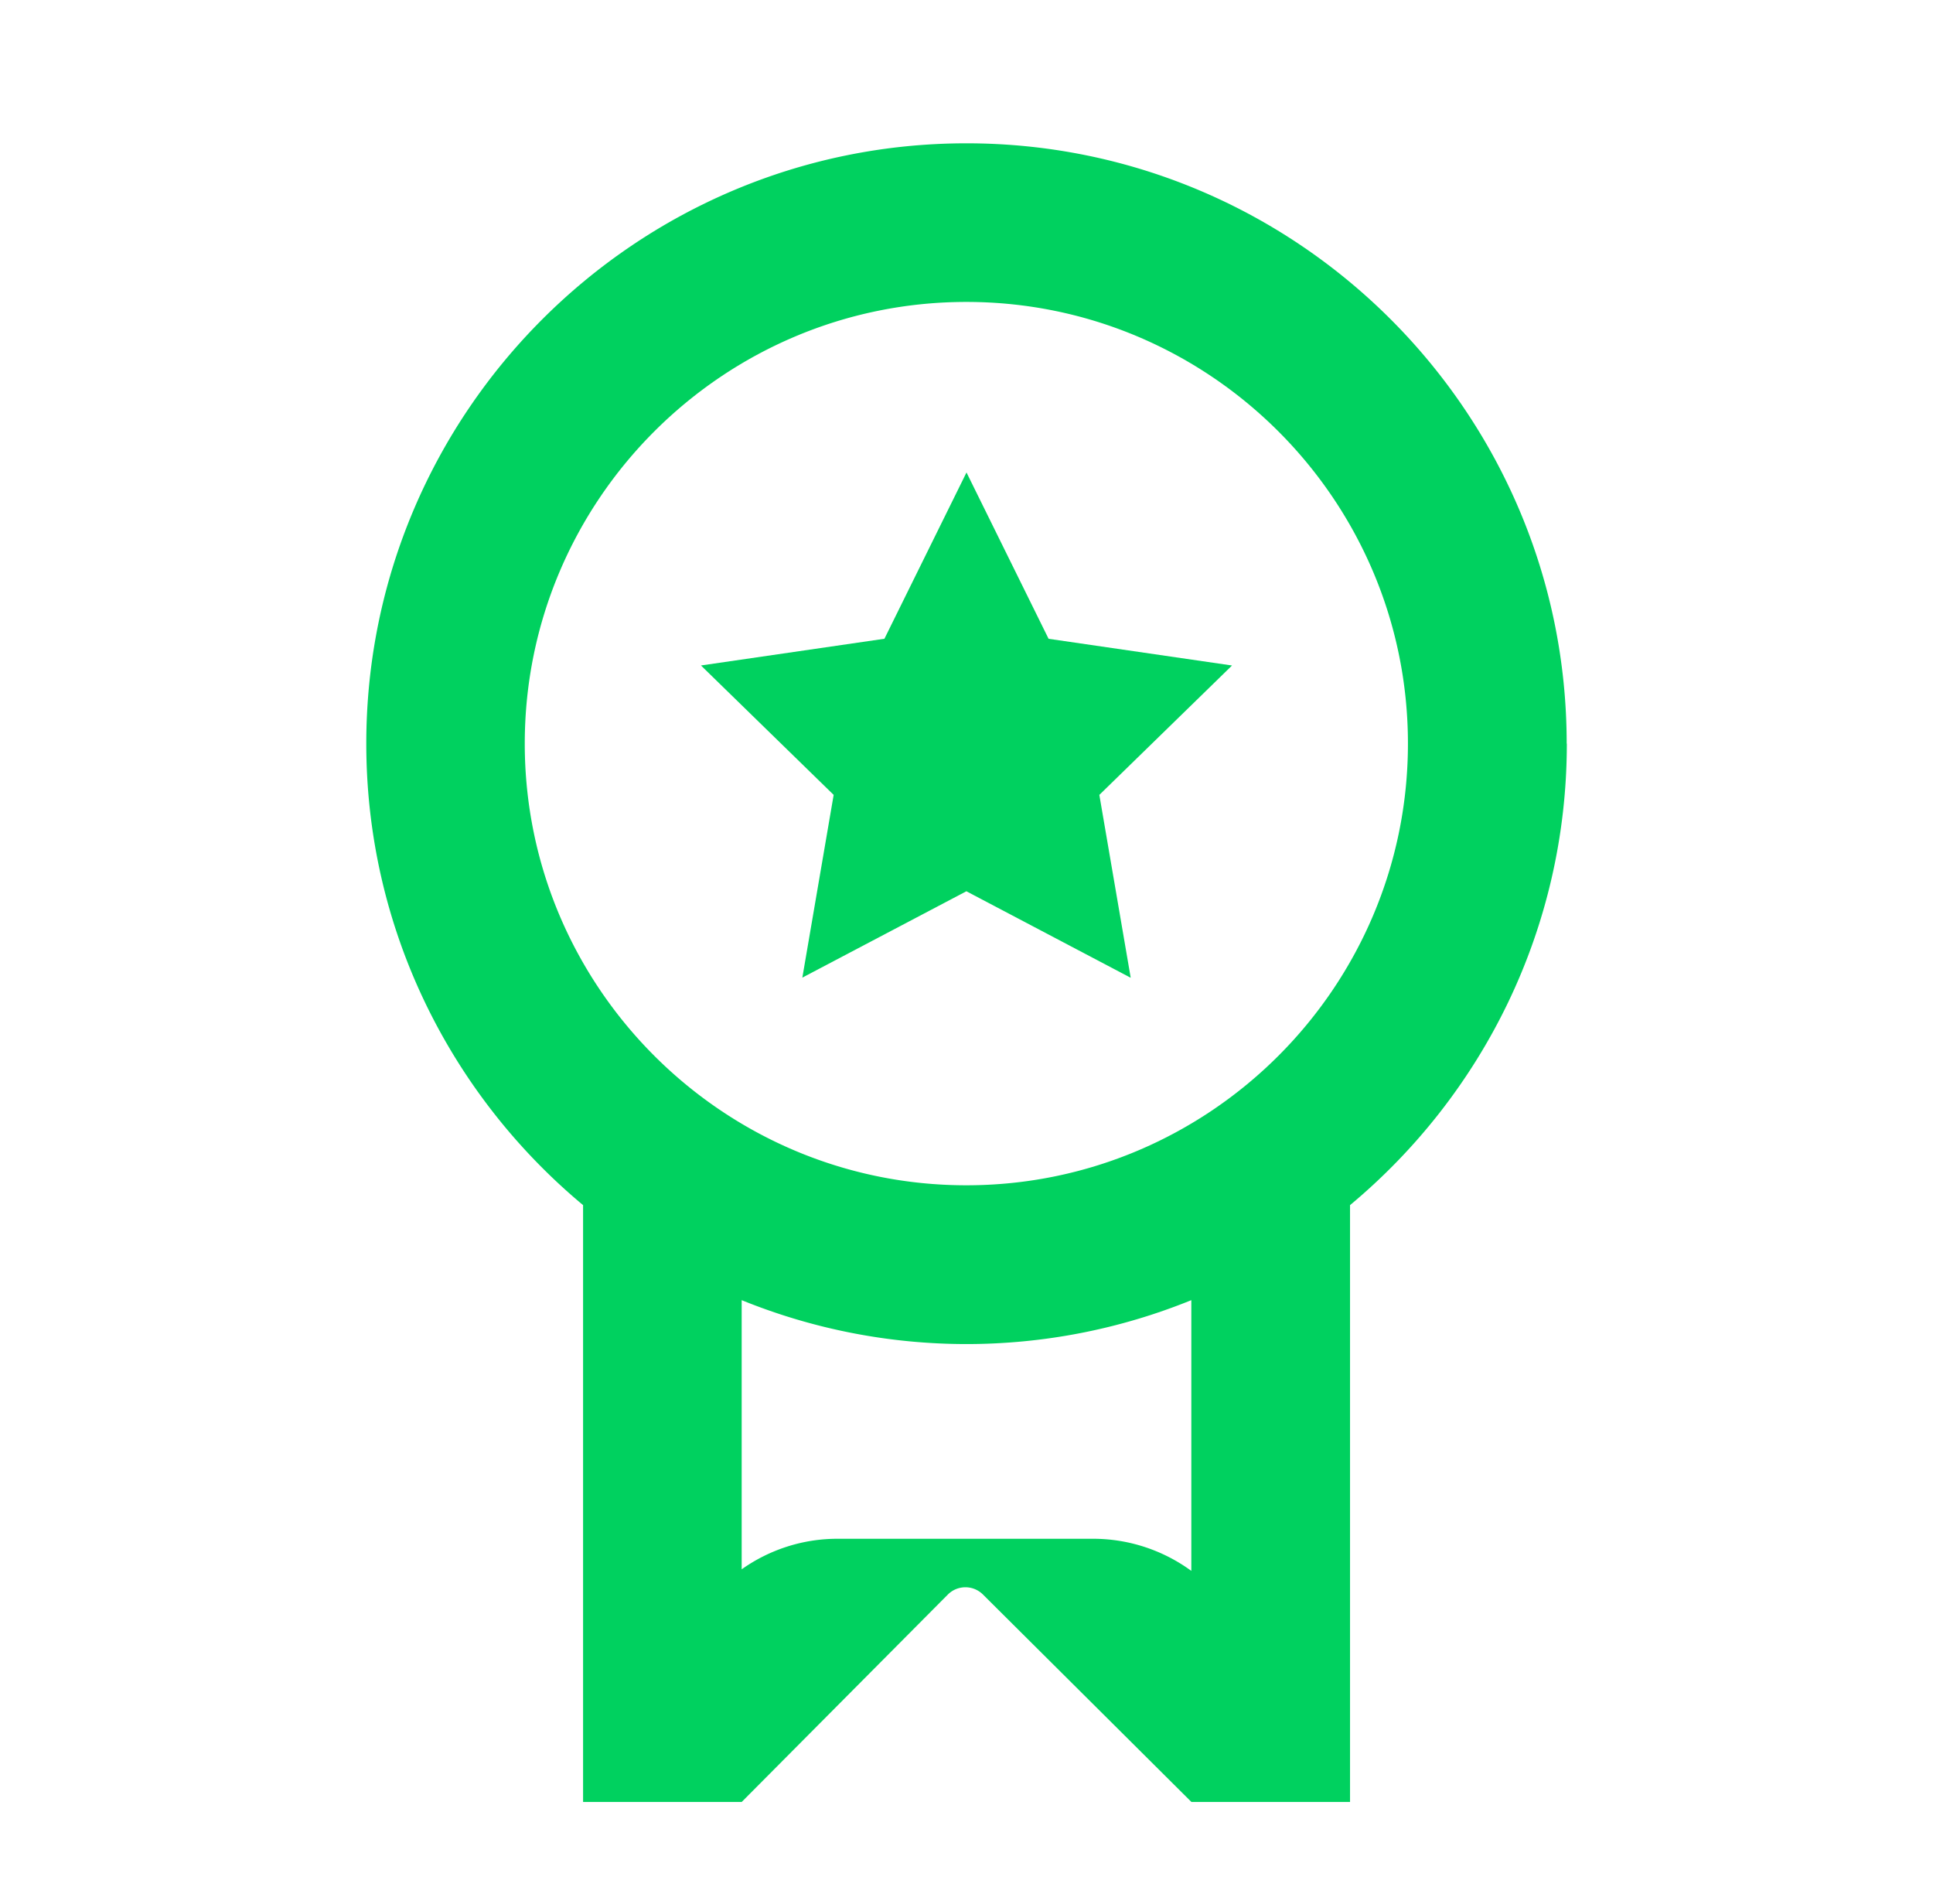 <svg width="65" height="64" fill="none" xmlns="http://www.w3.org/2000/svg"><path d="m26.98 32.867 5.516-2.903 5.515 2.903h.01l-1.054-6.143 4.462-4.35-6.169-.898-2.76-5.592-2.76 5.591-6.169.898 4.462 4.351-1.053 6.143z" fill="#00D15F"/><path d="M52.682 25c0-11.129-9.053-20.182-20.182-20.182-11.13 0-20.183 9.053-20.183 20.182 0 6.231 2.84 11.809 7.29 15.516v20.066h5.333l6.937-6.978a.835.835 0 0 1 1.173 0l7.014 6.978h5.333V40.516c4.45-3.707 7.29-9.285 7.29-15.516h-.005zm-35.036 0c0-8.187 6.662-14.849 14.85-14.849 8.186 0 14.848 6.662 14.848 14.849 0 8.187-6.662 14.849-14.849 14.849-8.186 0-14.849-6.662-14.849-14.849zM40.06 52.813a5.596 5.596 0 0 0-3.294-1.08h-8.609c-1.16 0-2.284.365-3.217 1.027v-9.049a20.1 20.1 0 0 0 15.12 0v9.102z" fill="#00D15F"/></svg>